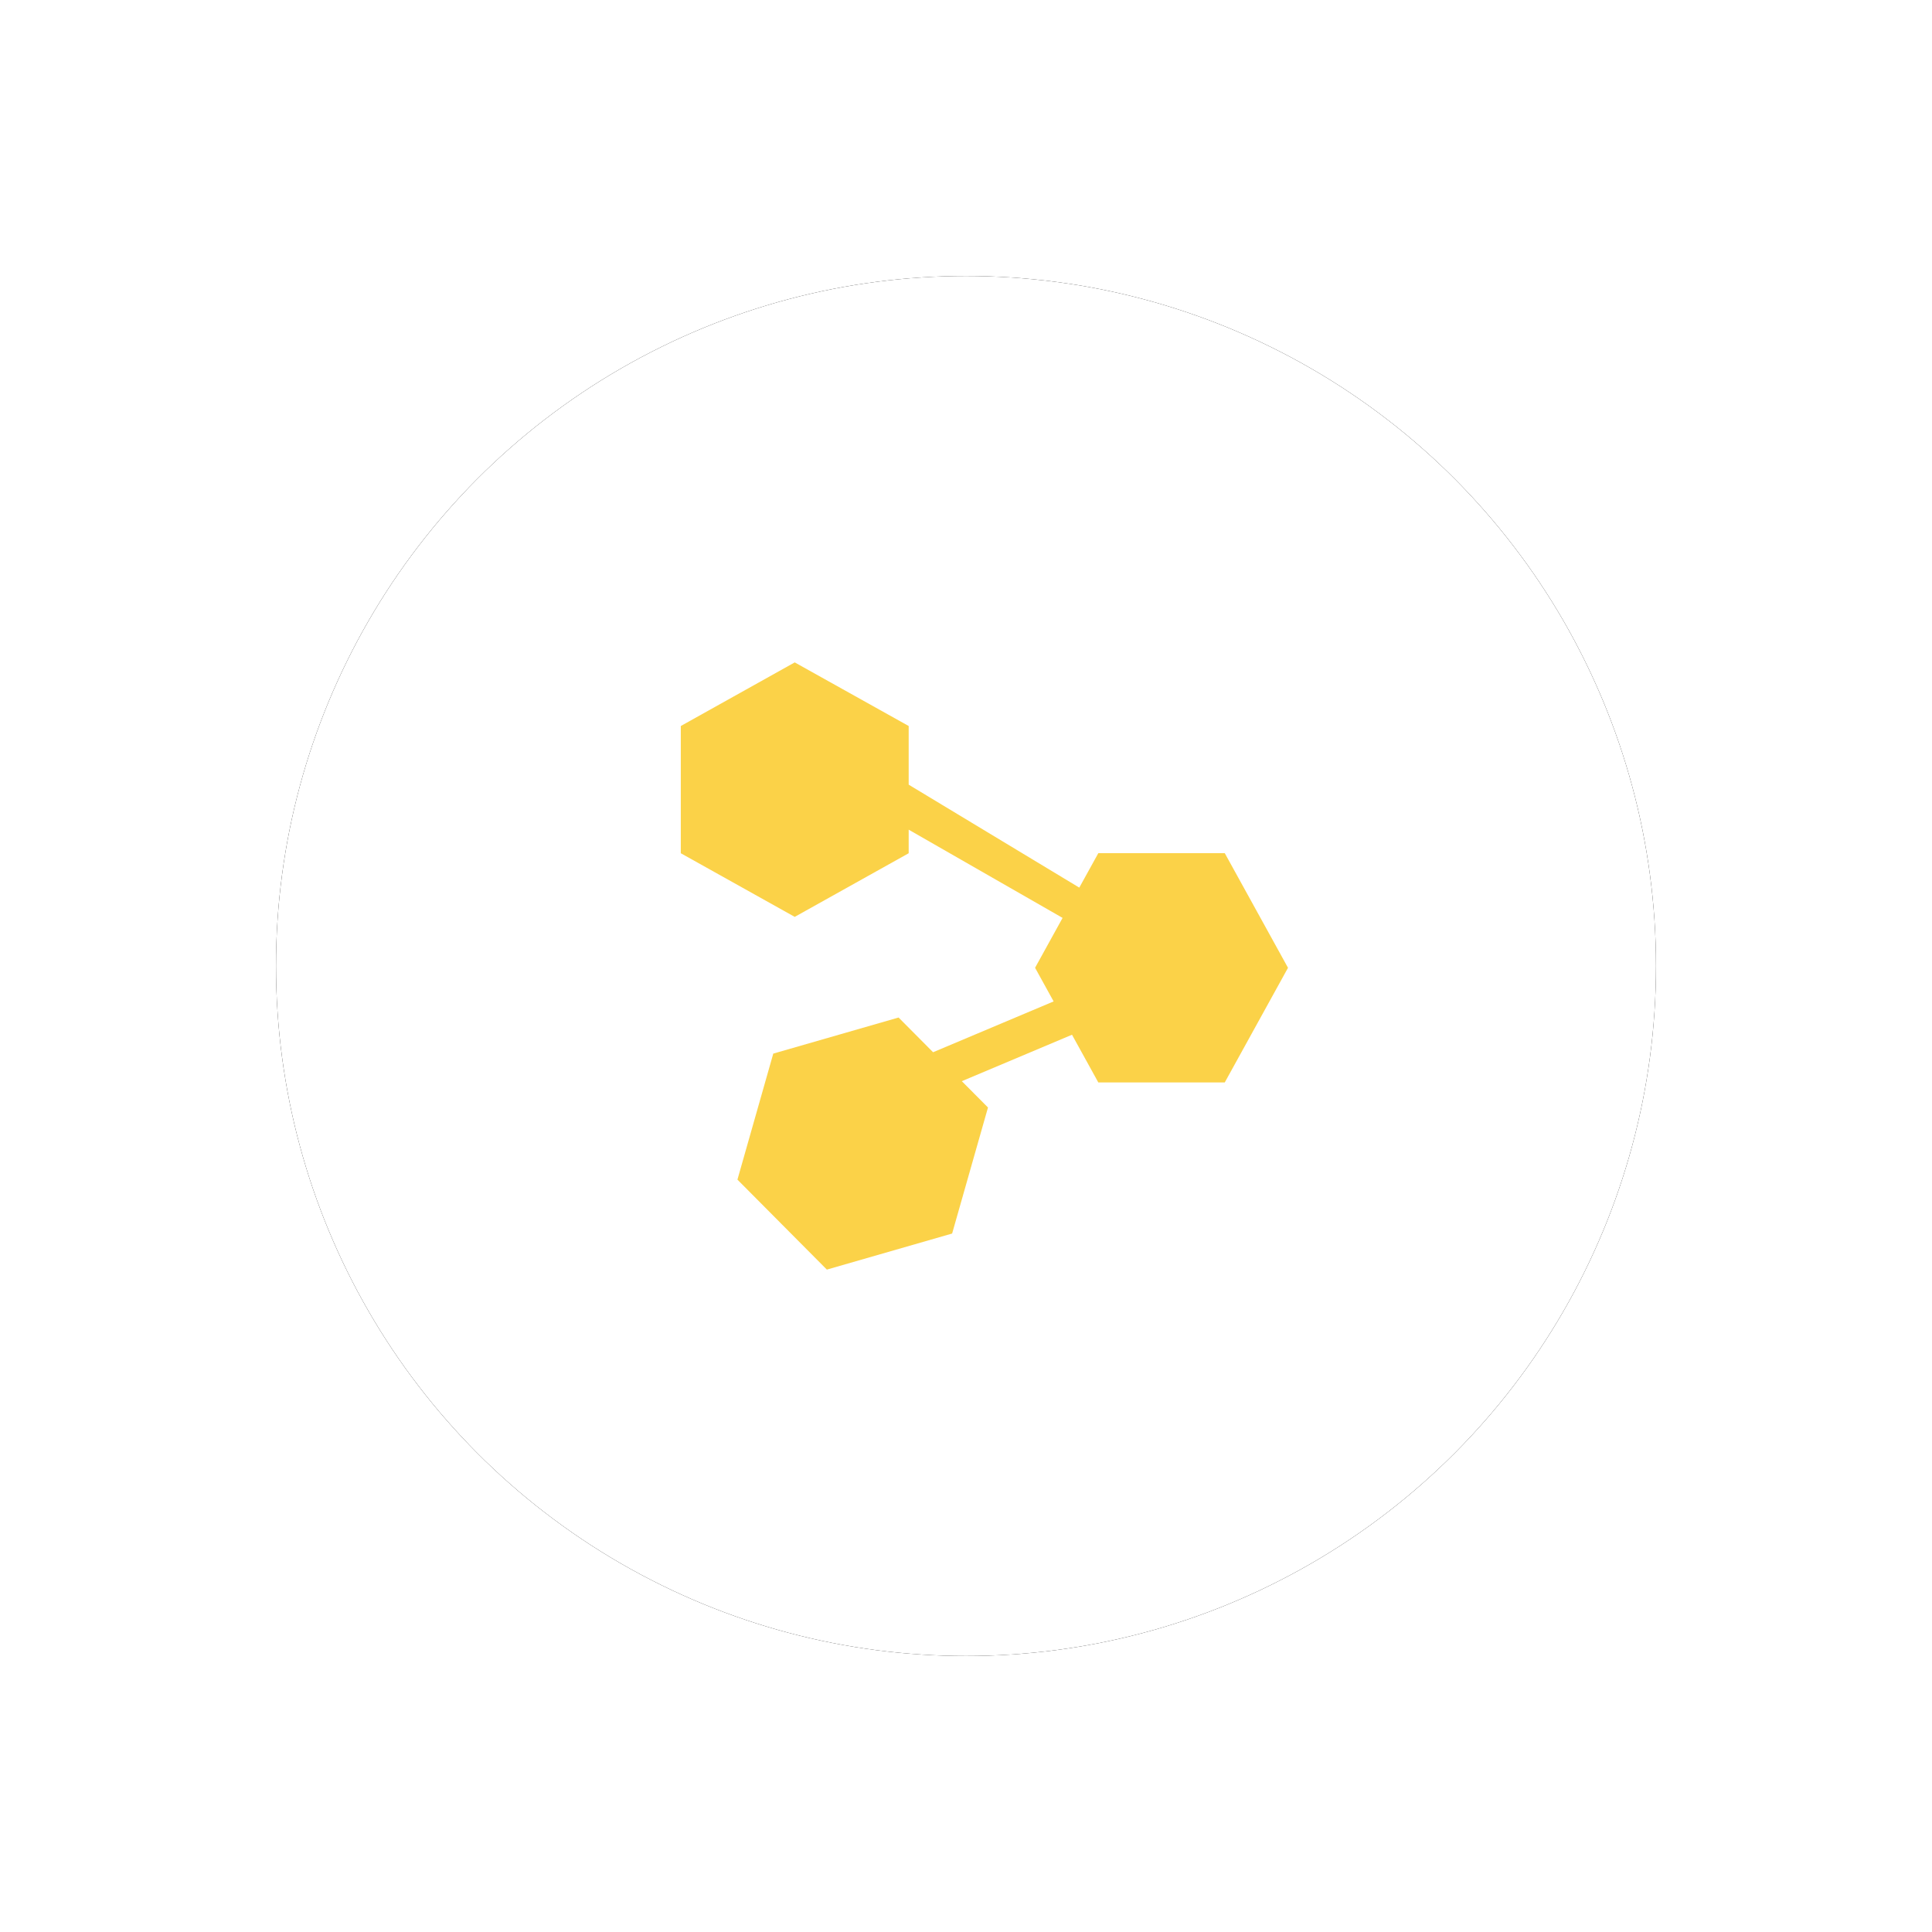 <?xml version="1.0" encoding="UTF-8"?>
<svg width="105px" height="105px" viewBox="0 0 105 105" version="1.1" xmlns="http://www.w3.org/2000/svg" xmlns:xlink="http://www.w3.org/1999/xlink">
    <!-- Generator: Sketch 62 (91390) - https://sketch.com -->
    <title>编组 5</title>
    <desc>Created with Sketch.</desc>
    <defs>
        <circle id="path-1" cx="37.5" cy="37.5" r="37.5"></circle>
        <filter x="-30.0%" y="-30.0%" width="160.0%" height="160.0%" filterUnits="objectBoundingBox" id="filter-2">
            <feOffset dx="0" dy="0" in="SourceAlpha" result="shadowOffsetOuter1"></feOffset>
            <feGaussianBlur stdDeviation="7.5" in="shadowOffsetOuter1" result="shadowBlurOuter1"></feGaussianBlur>
            <feColorMatrix values="0 0 0 0 0.043   0 0 0 0 0.012   0 0 0 0 0.024  0 0 0 0.05 0" type="matrix" in="shadowBlurOuter1"></feColorMatrix>
        </filter>
    </defs>
    <g id="Page-1" stroke="none" stroke-width="1" fill="none" fill-rule="evenodd">
        <g id="园区的" transform="translate(-1221, -309)">
            <g id="产品功能" transform="translate(143, 137)">
                <g id="编组-2备份-2" transform="translate(1002, 187)">
                    <g id="编组-5" transform="translate(91, 0)">
                        <g id="椭圆形">
                            <use fill="black" fill-opacity="1" filter="url(#filter-2)" xlink:href="#path-1"></use>
                            <use fill="#FFFFFF" fill-rule="evenodd" xlink:href="#path-1"></use>
                        </g>
                        <g id="数据智能分析">
                            <circle id="椭圆形" fill="#FFFFFF" opacity="0" cx="37.5" cy="37.5" r="37.5"></circle>
                            <polygon id="路径" fill="#FBD248" fill-rule="nonzero" points="44.69 43.827 43.261 41.236 37.273 43.76 38.695 45.19 36.746 52.04 29.938 54 25.078 49.11 27.026 42.261 33.836 40.3 35.711 42.187 42.262 39.425 41.254 37.597 42.97 34.486 42.786 34.907 34.385 30.091 34.385 31.372 28.192 34.83 22 31.372 22 24.457 28.192 21 34.385 24.457 34.385 27.645 43.657 33.24 44.691 31.368 51.564 31.368 55 37.598 51.564 43.827"></polygon>
                        </g>
                    </g>
                </g>
            </g>
        </g>
    </g>
</svg>